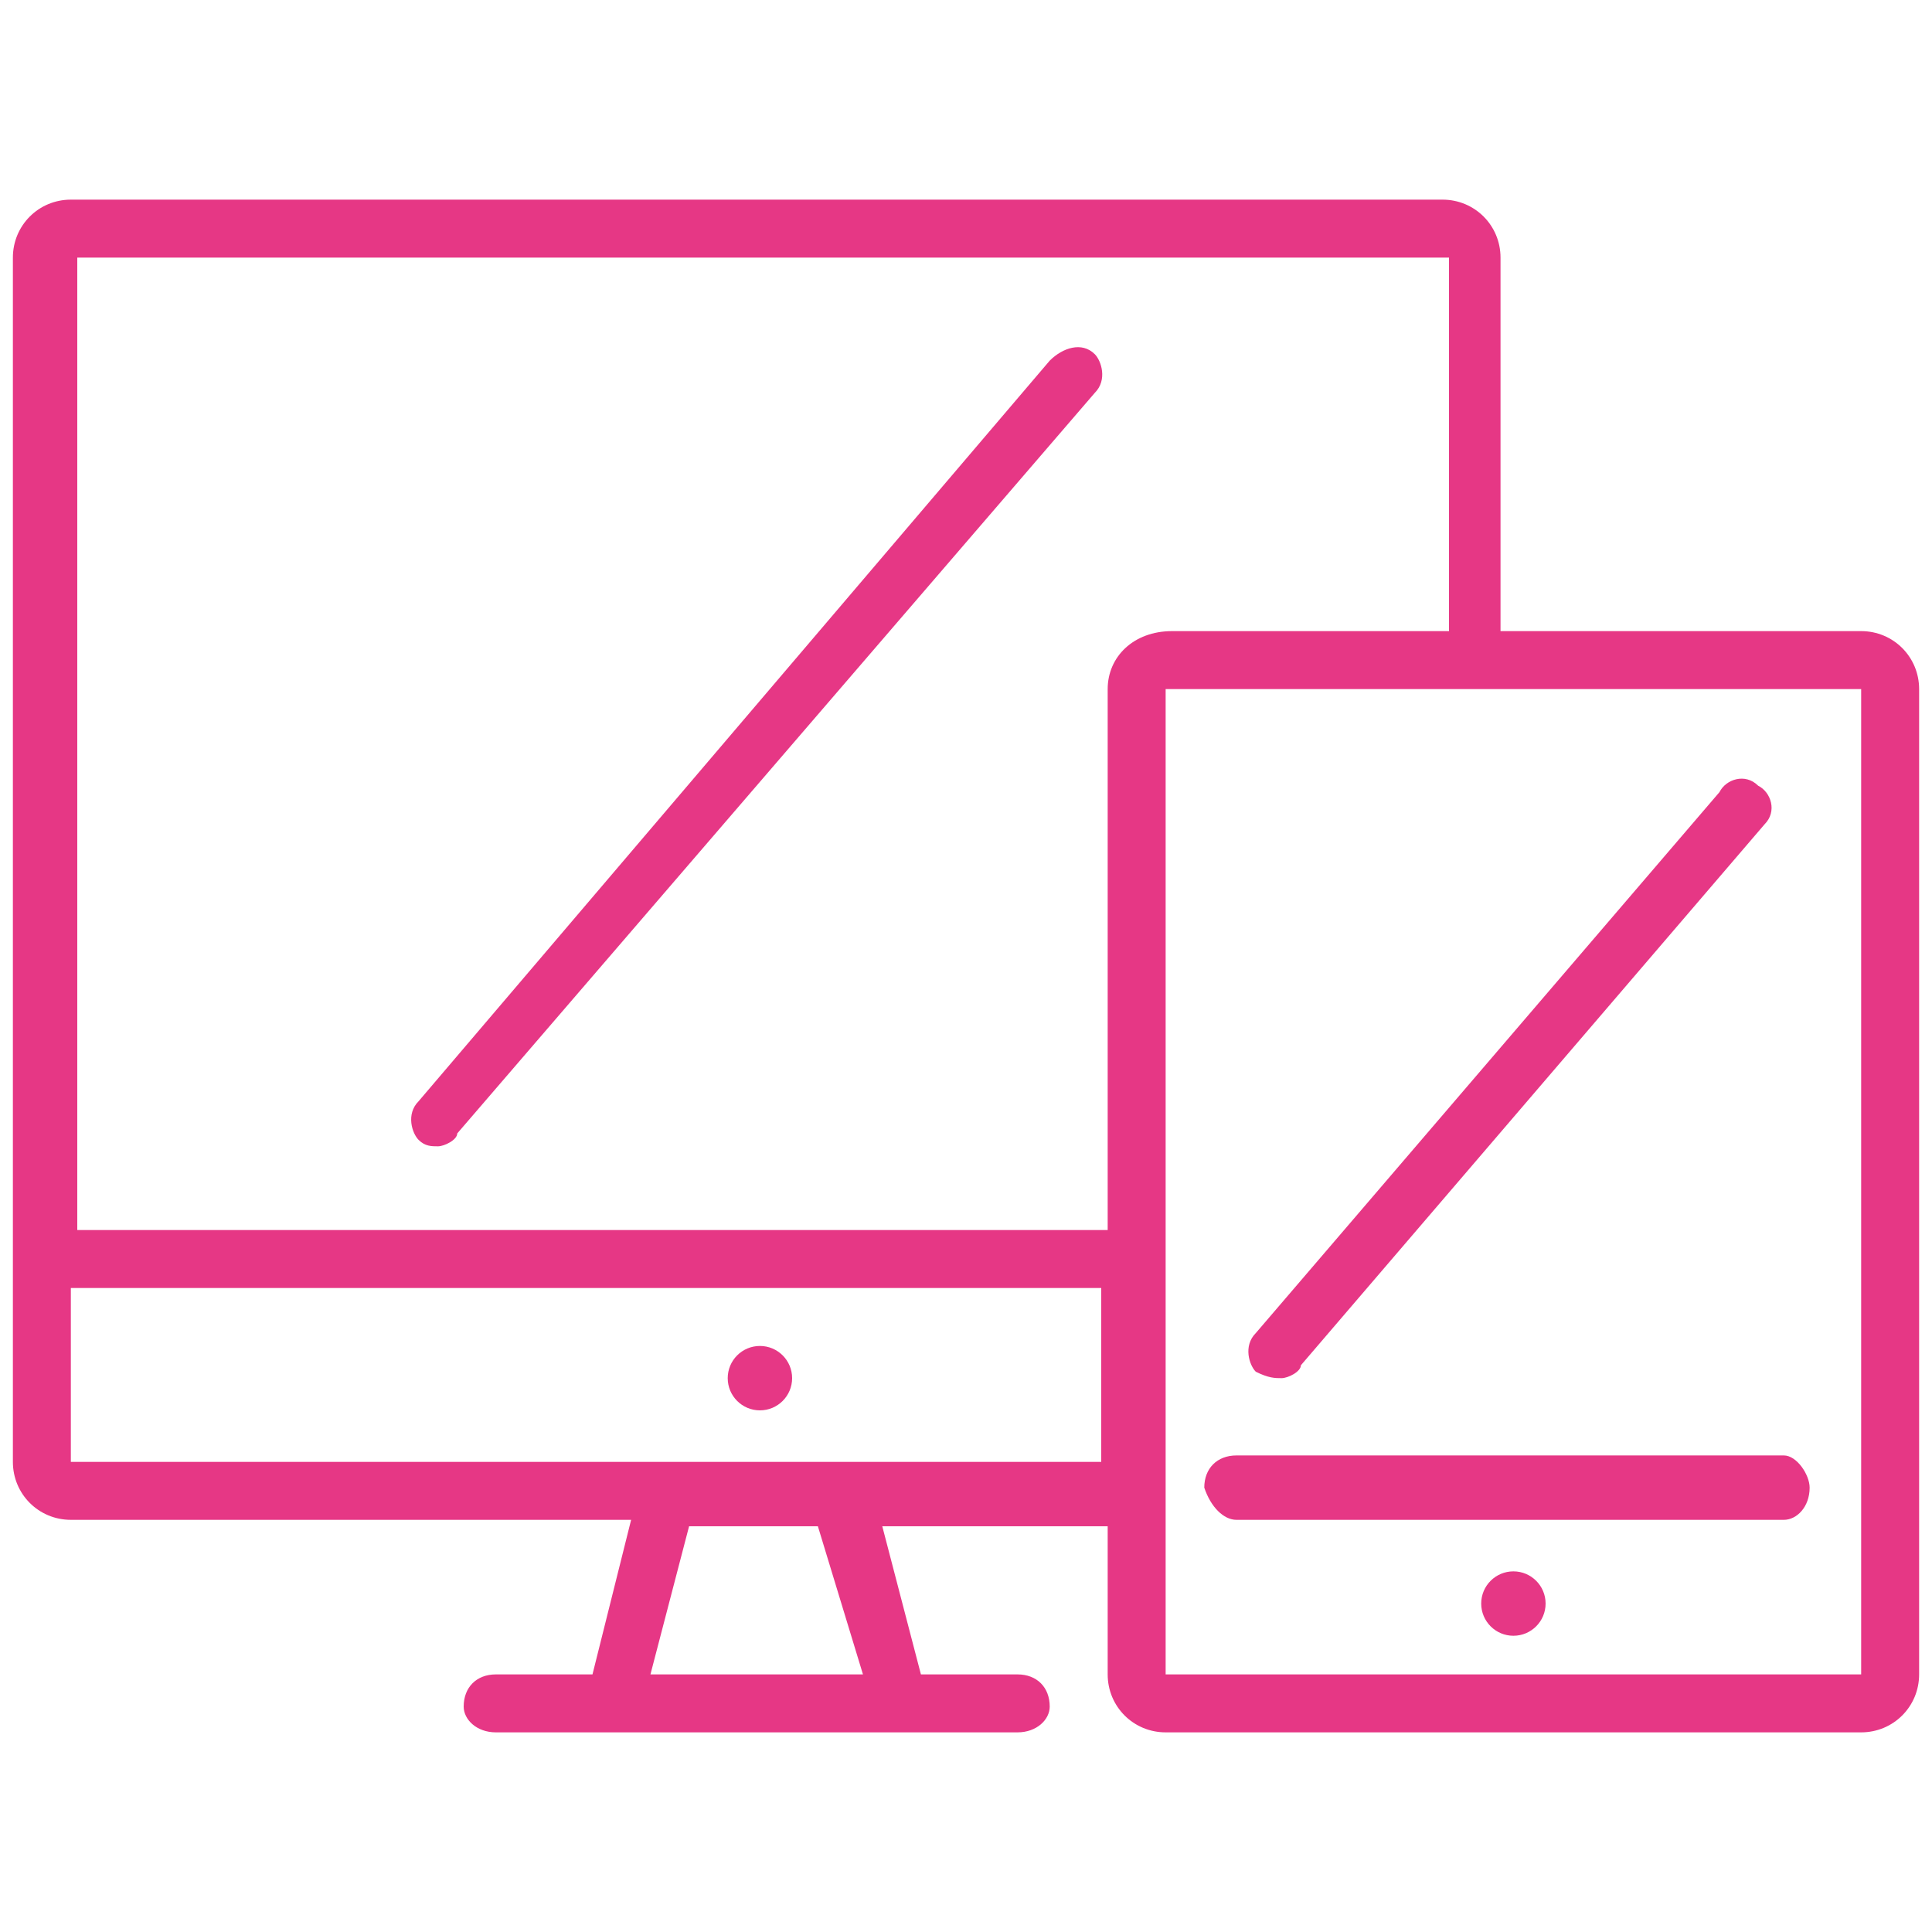 <svg xmlns="http://www.w3.org/2000/svg" xmlns:xlink="http://www.w3.org/1999/xlink" id="Layer_1" x="0px" y="0px" viewBox="0 0 30 30" xml:space="preserve"><g>	<g>		<path fill="#E63785" d="M28.9,9.8h-5.6V4c0-0.5-0.4-0.9-0.9-0.9H1.1C0.6,3.1,0.2,3.5,0.2,4v18.7c0,0.5,0.4,0.9,0.9,0.9h8.7L9.2,26   H7.7c-0.3,0-0.5,0.2-0.5,0.5c0,0.2,0.2,0.4,0.5,0.4h1.8H14h1.8c0.3,0,0.5-0.2,0.5-0.4c0-0.3-0.2-0.5-0.5-0.5h-1.5l-0.6-2.3h3.5V26   c0,0.5,0.4,0.9,0.9,0.9h10.8c0.5,0,0.9-0.4,0.9-0.9V10.7C29.8,10.2,29.4,9.8,28.9,9.8z M13.4,26h-3.3l0.6-2.3h2L13.4,26z    M13.1,22.7h-2.7H1.1v-2.7h16v2.7H13.1z M17.2,10.7v8.4h-16V4h21.3v5.8h-4.3C17.6,9.8,17.2,10.2,17.2,10.7z M28.9,26H18.1V10.7   h10.8V26z"></path>	</g>	<g>		<circle fill="#E63785" cx="23.5" cy="24.9" r="0.5"></circle>	</g>	<g>		<circle fill="#E63785" cx="11.8" cy="21.4" r="0.5"></circle>	</g>	<g>		<path fill="#E63785" d="M19.2,23.6h8.5c0.2,0,0.4-0.2,0.4-0.5c0-0.2-0.2-0.5-0.4-0.5h-8.5c-0.3,0-0.5,0.2-0.5,0.5   C18.8,23.4,19,23.6,19.2,23.6z"></path>	</g>	<g>		<path fill="#E63785" d="M19.9,21.4c0.1,0,0.3-0.1,0.3-0.2l7.2-8.4c0.2-0.2,0.1-0.5-0.1-0.6c-0.2-0.2-0.5-0.1-0.6,0.1l-7.2,8.4   c-0.2,0.2-0.1,0.5,0,0.6C19.7,21.4,19.8,21.4,19.9,21.4z"></path>	</g>	<g>		<path fill="#E63785" d="M16.3,5.6L6.5,17.1c-0.2,0.2-0.1,0.5,0,0.6c0.1,0.1,0.2,0.1,0.3,0.1c0.1,0,0.3-0.1,0.3-0.2L17,6.1   c0.2-0.2,0.1-0.5,0-0.6C16.8,5.3,16.5,5.4,16.3,5.6z"></path>	</g></g></svg>